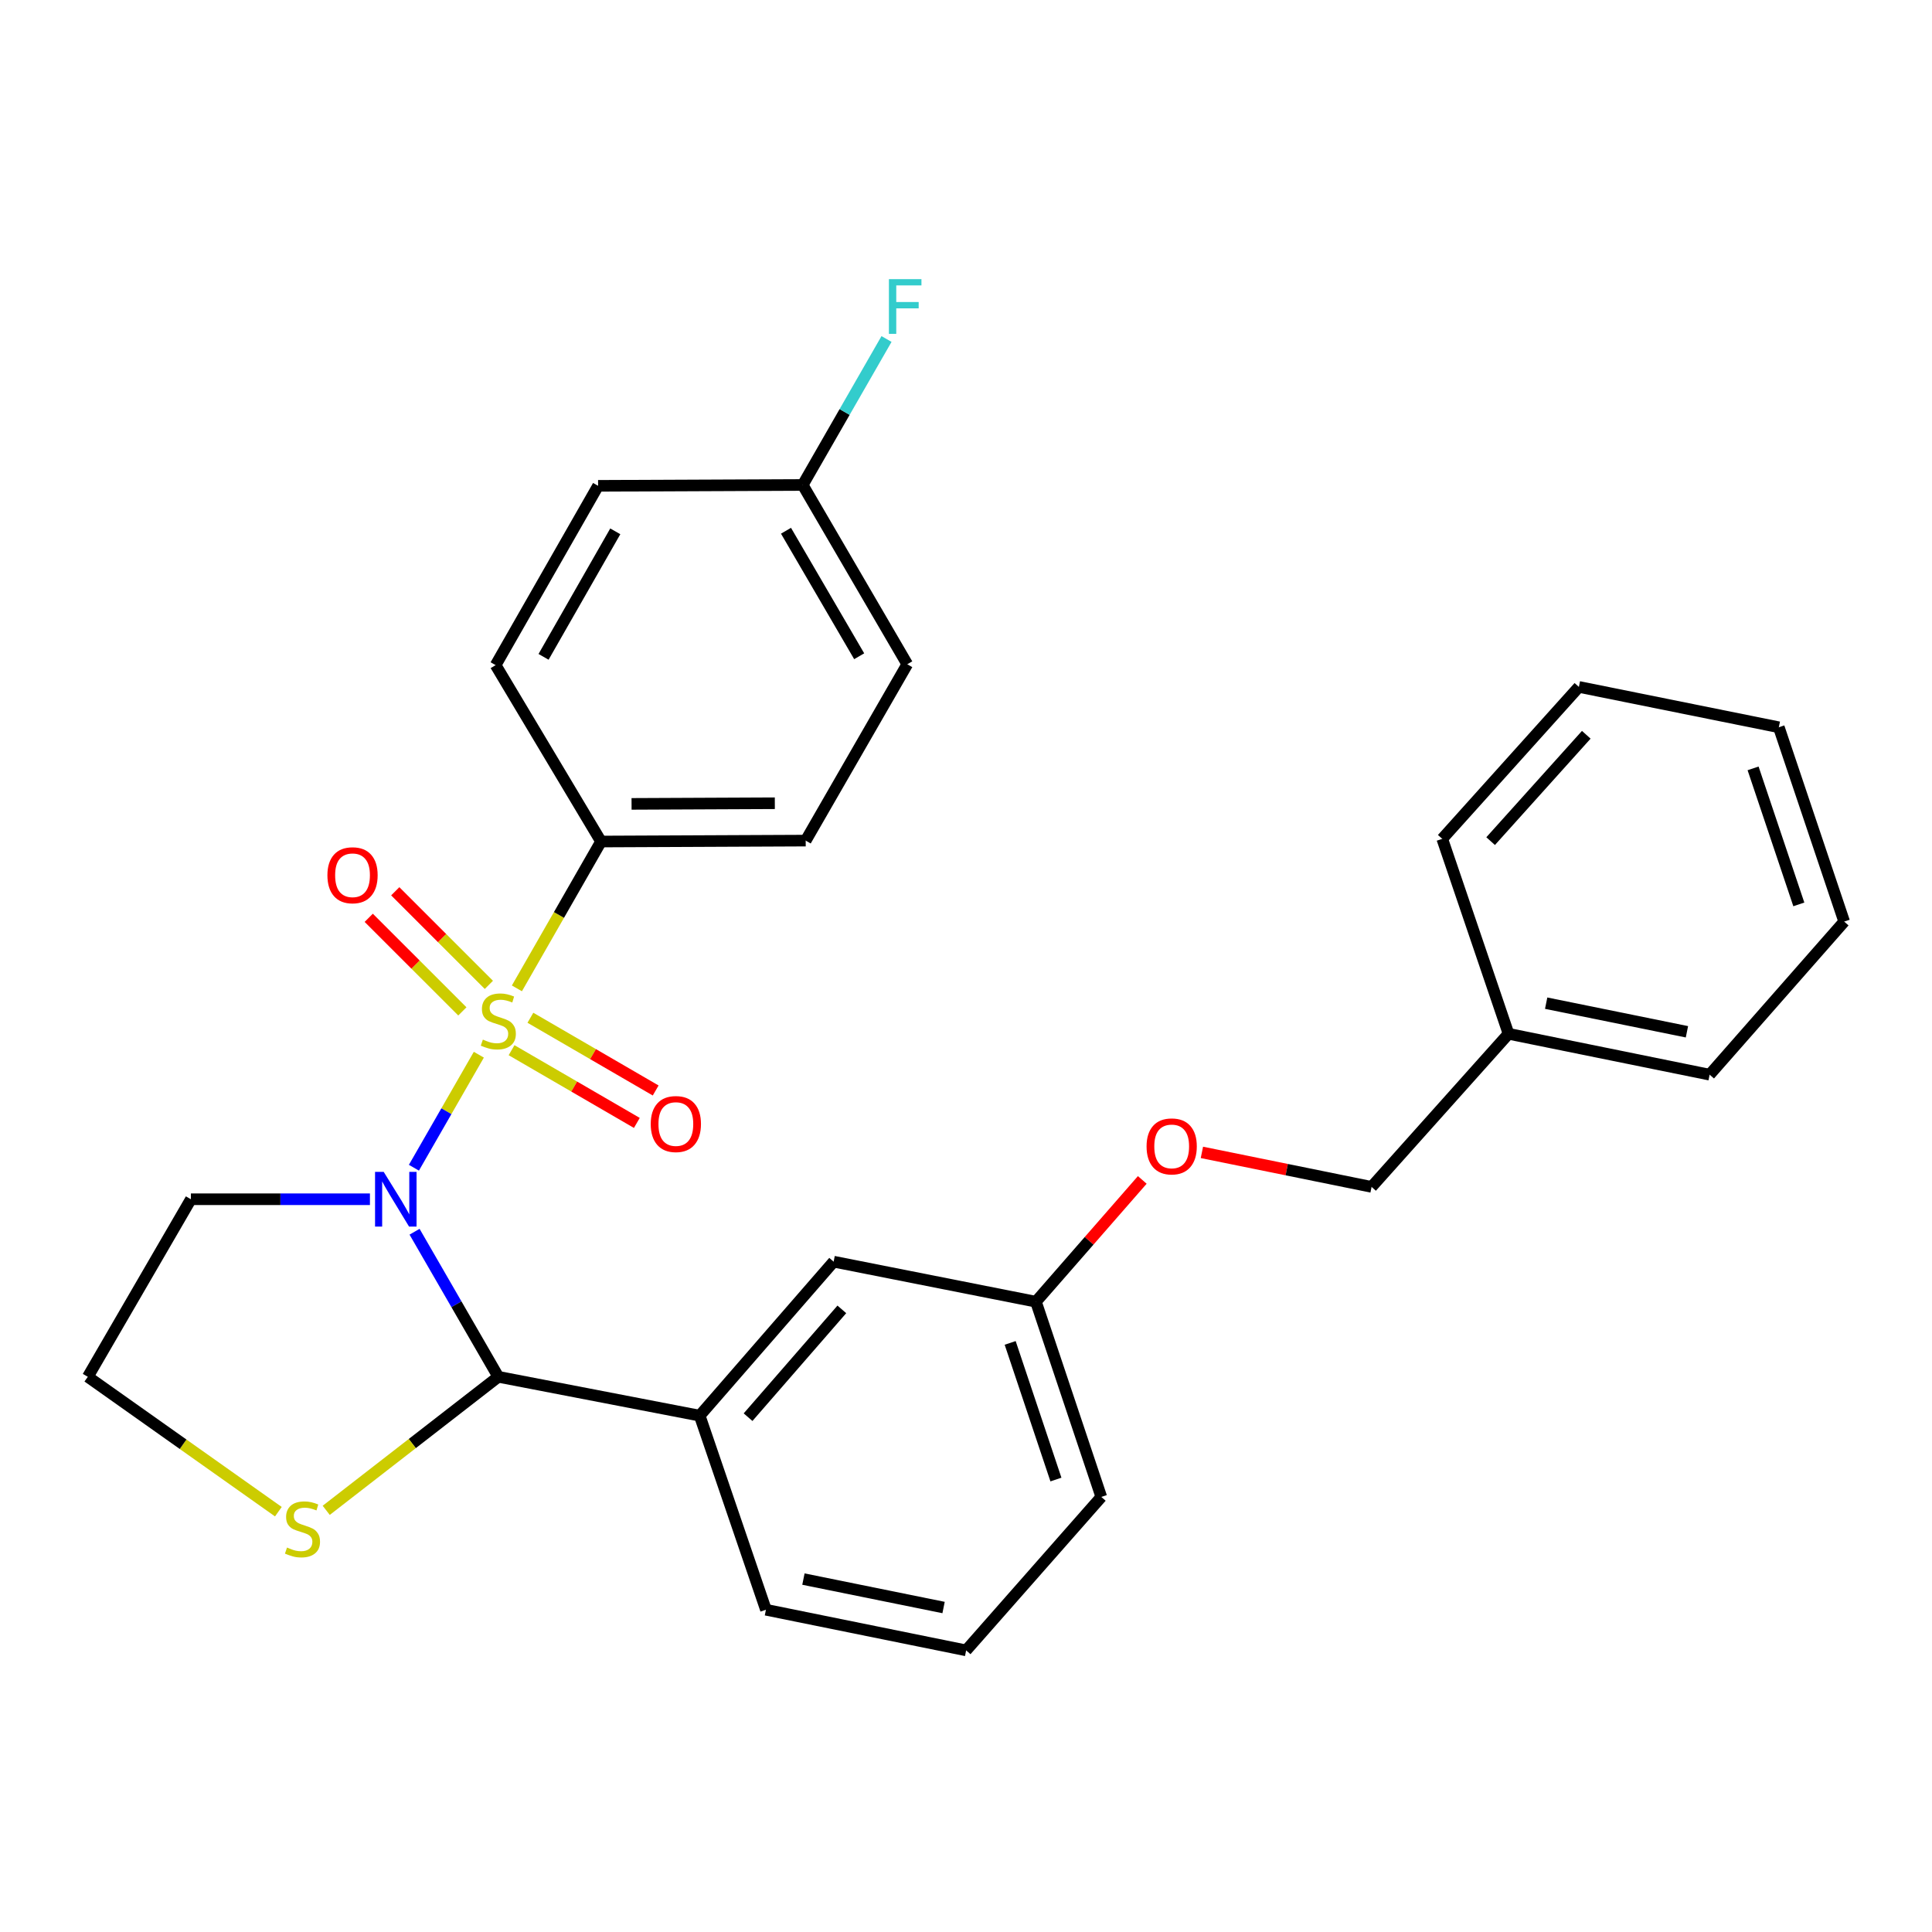 <?xml version='1.0' encoding='iso-8859-1'?>
<svg version='1.1' baseProfile='full'
              xmlns='http://www.w3.org/2000/svg'
                      xmlns:rdkit='http://www.rdkit.org/xml'
                      xmlns:xlink='http://www.w3.org/1999/xlink'
                  xml:space='preserve'
width='1000px' height='1000px' viewBox='0 0 1000 1000'>
<!-- END OF HEADER -->
<rect style='opacity:1.0;fill:#FFFFFF;stroke:none' width='1000' height='1000' x='0' y='0'> </rect>
<path class='bond-0' d='M 247.848,545.914 L 231.045,575.163' style='fill:none;fill-rule:evenodd;stroke:#CCCC00;stroke-width:6px;stroke-linecap:butt;stroke-linejoin:miter;stroke-opacity:1' />
<path class='bond-0' d='M 231.045,575.163 L 214.241,604.411' style='fill:none;fill-rule:evenodd;stroke:#0000FF;stroke-width:6px;stroke-linecap:butt;stroke-linejoin:miter;stroke-opacity:1' />
<path class='bond-2' d='M 267.547,511.578 L 289.32,473.575' style='fill:none;fill-rule:evenodd;stroke:#CCCC00;stroke-width:6px;stroke-linecap:butt;stroke-linejoin:miter;stroke-opacity:1' />
<path class='bond-2' d='M 289.32,473.575 L 311.092,435.573' style='fill:none;fill-rule:evenodd;stroke:#000000;stroke-width:6px;stroke-linecap:butt;stroke-linejoin:miter;stroke-opacity:1' />
<path class='bond-4' d='M 264.789,543.579 L 297.209,562.401' style='fill:none;fill-rule:evenodd;stroke:#CCCC00;stroke-width:6px;stroke-linecap:butt;stroke-linejoin:miter;stroke-opacity:1' />
<path class='bond-4' d='M 297.209,562.401 L 329.628,581.222' style='fill:none;fill-rule:evenodd;stroke:#FF0000;stroke-width:6px;stroke-linecap:butt;stroke-linejoin:miter;stroke-opacity:1' />
<path class='bond-4' d='M 274.535,526.792 L 306.955,545.613' style='fill:none;fill-rule:evenodd;stroke:#CCCC00;stroke-width:6px;stroke-linecap:butt;stroke-linejoin:miter;stroke-opacity:1' />
<path class='bond-4' d='M 306.955,545.613 L 339.375,564.435' style='fill:none;fill-rule:evenodd;stroke:#FF0000;stroke-width:6px;stroke-linecap:butt;stroke-linejoin:miter;stroke-opacity:1' />
<path class='bond-5' d='M 253.04,509.765 L 228.811,485.546' style='fill:none;fill-rule:evenodd;stroke:#CCCC00;stroke-width:6px;stroke-linecap:butt;stroke-linejoin:miter;stroke-opacity:1' />
<path class='bond-5' d='M 228.811,485.546 L 204.582,461.327' style='fill:none;fill-rule:evenodd;stroke:#FF0000;stroke-width:6px;stroke-linecap:butt;stroke-linejoin:miter;stroke-opacity:1' />
<path class='bond-5' d='M 239.317,523.494 L 215.088,499.275' style='fill:none;fill-rule:evenodd;stroke:#CCCC00;stroke-width:6px;stroke-linecap:butt;stroke-linejoin:miter;stroke-opacity:1' />
<path class='bond-5' d='M 215.088,499.275 L 190.859,475.056' style='fill:none;fill-rule:evenodd;stroke:#FF0000;stroke-width:6px;stroke-linecap:butt;stroke-linejoin:miter;stroke-opacity:1' />
<path class='bond-1' d='M 214.574,637.541 L 236.25,675.086' style='fill:none;fill-rule:evenodd;stroke:#0000FF;stroke-width:6px;stroke-linecap:butt;stroke-linejoin:miter;stroke-opacity:1' />
<path class='bond-1' d='M 236.25,675.086 L 257.926,712.631' style='fill:none;fill-rule:evenodd;stroke:#000000;stroke-width:6px;stroke-linecap:butt;stroke-linejoin:miter;stroke-opacity:1' />
<path class='bond-7' d='M 191.476,620.728 L 145.14,620.728' style='fill:none;fill-rule:evenodd;stroke:#0000FF;stroke-width:6px;stroke-linecap:butt;stroke-linejoin:miter;stroke-opacity:1' />
<path class='bond-7' d='M 145.14,620.728 L 98.804,620.728' style='fill:none;fill-rule:evenodd;stroke:#000000;stroke-width:6px;stroke-linecap:butt;stroke-linejoin:miter;stroke-opacity:1' />
<path class='bond-3' d='M 257.926,712.631 L 362.156,732.744' style='fill:none;fill-rule:evenodd;stroke:#000000;stroke-width:6px;stroke-linecap:butt;stroke-linejoin:miter;stroke-opacity:1' />
<path class='bond-6' d='M 257.926,712.631 L 213.389,747.189' style='fill:none;fill-rule:evenodd;stroke:#000000;stroke-width:6px;stroke-linecap:butt;stroke-linejoin:miter;stroke-opacity:1' />
<path class='bond-6' d='M 213.389,747.189 L 168.852,781.747' style='fill:none;fill-rule:evenodd;stroke:#CCCC00;stroke-width:6px;stroke-linecap:butt;stroke-linejoin:miter;stroke-opacity:1' />
<path class='bond-9' d='M 311.092,435.573 L 417.026,435.099' style='fill:none;fill-rule:evenodd;stroke:#000000;stroke-width:6px;stroke-linecap:butt;stroke-linejoin:miter;stroke-opacity:1' />
<path class='bond-9' d='M 326.895,416.09 L 401.049,415.758' style='fill:none;fill-rule:evenodd;stroke:#000000;stroke-width:6px;stroke-linecap:butt;stroke-linejoin:miter;stroke-opacity:1' />
<path class='bond-10' d='M 311.092,435.573 L 256.535,344.274' style='fill:none;fill-rule:evenodd;stroke:#000000;stroke-width:6px;stroke-linecap:butt;stroke-linejoin:miter;stroke-opacity:1' />
<path class='bond-8' d='M 362.156,732.744 L 431.488,653.037' style='fill:none;fill-rule:evenodd;stroke:#000000;stroke-width:6px;stroke-linecap:butt;stroke-linejoin:miter;stroke-opacity:1' />
<path class='bond-8' d='M 387.202,733.528 L 435.734,677.733' style='fill:none;fill-rule:evenodd;stroke:#000000;stroke-width:6px;stroke-linecap:butt;stroke-linejoin:miter;stroke-opacity:1' />
<path class='bond-20' d='M 362.156,732.744 L 396.45,833.199' style='fill:none;fill-rule:evenodd;stroke:#000000;stroke-width:6px;stroke-linecap:butt;stroke-linejoin:miter;stroke-opacity:1' />
<path class='bond-29' d='M 144.081,782.445 L 94.768,747.538' style='fill:none;fill-rule:evenodd;stroke:#CCCC00;stroke-width:6px;stroke-linecap:butt;stroke-linejoin:miter;stroke-opacity:1' />
<path class='bond-29' d='M 94.768,747.538 L 45.455,712.631' style='fill:none;fill-rule:evenodd;stroke:#000000;stroke-width:6px;stroke-linecap:butt;stroke-linejoin:miter;stroke-opacity:1' />
<path class='bond-12' d='M 98.804,620.728 L 45.455,712.631' style='fill:none;fill-rule:evenodd;stroke:#000000;stroke-width:6px;stroke-linecap:butt;stroke-linejoin:miter;stroke-opacity:1' />
<path class='bond-13' d='M 431.488,653.037 L 536.192,673.765' style='fill:none;fill-rule:evenodd;stroke:#000000;stroke-width:6px;stroke-linecap:butt;stroke-linejoin:miter;stroke-opacity:1' />
<path class='bond-16' d='M 417.026,435.099 L 469.599,343.821' style='fill:none;fill-rule:evenodd;stroke:#000000;stroke-width:6px;stroke-linecap:butt;stroke-linejoin:miter;stroke-opacity:1' />
<path class='bond-17' d='M 256.535,344.274 L 309.572,251.464' style='fill:none;fill-rule:evenodd;stroke:#000000;stroke-width:6px;stroke-linecap:butt;stroke-linejoin:miter;stroke-opacity:1' />
<path class='bond-17' d='M 281.344,339.983 L 318.47,275.017' style='fill:none;fill-rule:evenodd;stroke:#000000;stroke-width:6px;stroke-linecap:butt;stroke-linejoin:miter;stroke-opacity:1' />
<path class='bond-11' d='M 591.241,610.724 L 563.717,642.244' style='fill:none;fill-rule:evenodd;stroke:#FF0000;stroke-width:6px;stroke-linecap:butt;stroke-linejoin:miter;stroke-opacity:1' />
<path class='bond-11' d='M 563.717,642.244 L 536.192,673.765' style='fill:none;fill-rule:evenodd;stroke:#000000;stroke-width:6px;stroke-linecap:butt;stroke-linejoin:miter;stroke-opacity:1' />
<path class='bond-15' d='M 622.102,596.473 L 666.014,605.403' style='fill:none;fill-rule:evenodd;stroke:#FF0000;stroke-width:6px;stroke-linecap:butt;stroke-linejoin:miter;stroke-opacity:1' />
<path class='bond-15' d='M 666.014,605.403 L 709.926,614.333' style='fill:none;fill-rule:evenodd;stroke:#000000;stroke-width:6px;stroke-linecap:butt;stroke-linejoin:miter;stroke-opacity:1' />
<path class='bond-30' d='M 536.192,673.765 L 570.033,774.802' style='fill:none;fill-rule:evenodd;stroke:#000000;stroke-width:6px;stroke-linecap:butt;stroke-linejoin:miter;stroke-opacity:1' />
<path class='bond-30' d='M 522.861,695.085 L 546.55,765.812' style='fill:none;fill-rule:evenodd;stroke:#000000;stroke-width:6px;stroke-linecap:butt;stroke-linejoin:miter;stroke-opacity:1' />
<path class='bond-14' d='M 415.484,251.011 L 309.572,251.464' style='fill:none;fill-rule:evenodd;stroke:#000000;stroke-width:6px;stroke-linecap:butt;stroke-linejoin:miter;stroke-opacity:1' />
<path class='bond-18' d='M 415.484,251.011 L 437.172,213.239' style='fill:none;fill-rule:evenodd;stroke:#000000;stroke-width:6px;stroke-linecap:butt;stroke-linejoin:miter;stroke-opacity:1' />
<path class='bond-18' d='M 437.172,213.239 L 458.861,175.467' style='fill:none;fill-rule:evenodd;stroke:#33CCCC;stroke-width:6px;stroke-linecap:butt;stroke-linejoin:miter;stroke-opacity:1' />
<path class='bond-28' d='M 415.484,251.011 L 469.599,343.821' style='fill:none;fill-rule:evenodd;stroke:#000000;stroke-width:6px;stroke-linecap:butt;stroke-linejoin:miter;stroke-opacity:1' />
<path class='bond-28' d='M 406.832,274.711 L 444.713,339.677' style='fill:none;fill-rule:evenodd;stroke:#000000;stroke-width:6px;stroke-linecap:butt;stroke-linejoin:miter;stroke-opacity:1' />
<path class='bond-19' d='M 709.926,614.333 L 780.811,535.09' style='fill:none;fill-rule:evenodd;stroke:#000000;stroke-width:6px;stroke-linecap:butt;stroke-linejoin:miter;stroke-opacity:1' />
<path class='bond-23' d='M 780.811,535.09 L 884.901,556.249' style='fill:none;fill-rule:evenodd;stroke:#000000;stroke-width:6px;stroke-linecap:butt;stroke-linejoin:miter;stroke-opacity:1' />
<path class='bond-23' d='M 800.291,519.241 L 873.154,534.052' style='fill:none;fill-rule:evenodd;stroke:#000000;stroke-width:6px;stroke-linecap:butt;stroke-linejoin:miter;stroke-opacity:1' />
<path class='bond-24' d='M 780.811,535.09 L 746.506,434.182' style='fill:none;fill-rule:evenodd;stroke:#000000;stroke-width:6px;stroke-linecap:butt;stroke-linejoin:miter;stroke-opacity:1' />
<path class='bond-21' d='M 396.45,833.199 L 500.075,854.229' style='fill:none;fill-rule:evenodd;stroke:#000000;stroke-width:6px;stroke-linecap:butt;stroke-linejoin:miter;stroke-opacity:1' />
<path class='bond-21' d='M 415.854,817.33 L 488.392,832.05' style='fill:none;fill-rule:evenodd;stroke:#000000;stroke-width:6px;stroke-linecap:butt;stroke-linejoin:miter;stroke-opacity:1' />
<path class='bond-22' d='M 500.075,854.229 L 570.033,774.802' style='fill:none;fill-rule:evenodd;stroke:#000000;stroke-width:6px;stroke-linecap:butt;stroke-linejoin:miter;stroke-opacity:1' />
<path class='bond-25' d='M 884.901,556.249 L 954.545,477.017' style='fill:none;fill-rule:evenodd;stroke:#000000;stroke-width:6px;stroke-linecap:butt;stroke-linejoin:miter;stroke-opacity:1' />
<path class='bond-26' d='M 746.506,434.182 L 817.23,355.543' style='fill:none;fill-rule:evenodd;stroke:#000000;stroke-width:6px;stroke-linecap:butt;stroke-linejoin:miter;stroke-opacity:1' />
<path class='bond-26' d='M 771.548,435.367 L 821.054,380.319' style='fill:none;fill-rule:evenodd;stroke:#000000;stroke-width:6px;stroke-linecap:butt;stroke-linejoin:miter;stroke-opacity:1' />
<path class='bond-31' d='M 954.545,477.017 L 920.715,376.432' style='fill:none;fill-rule:evenodd;stroke:#000000;stroke-width:6px;stroke-linecap:butt;stroke-linejoin:miter;stroke-opacity:1' />
<path class='bond-31' d='M 931.072,468.117 L 907.391,397.708' style='fill:none;fill-rule:evenodd;stroke:#000000;stroke-width:6px;stroke-linecap:butt;stroke-linejoin:miter;stroke-opacity:1' />
<path class='bond-27' d='M 817.23,355.543 L 920.715,376.432' style='fill:none;fill-rule:evenodd;stroke:#000000;stroke-width:6px;stroke-linecap:butt;stroke-linejoin:miter;stroke-opacity:1' />
<path  class='atom-0' d='M 249.926 538.092
Q 250.246 538.212, 251.566 538.772
Q 252.886 539.332, 254.326 539.692
Q 255.806 540.012, 257.246 540.012
Q 259.926 540.012, 261.486 538.732
Q 263.046 537.412, 263.046 535.132
Q 263.046 533.572, 262.246 532.612
Q 261.486 531.652, 260.286 531.132
Q 259.086 530.612, 257.086 530.012
Q 254.566 529.252, 253.046 528.532
Q 251.566 527.812, 250.486 526.292
Q 249.446 524.772, 249.446 522.212
Q 249.446 518.652, 251.846 516.452
Q 254.286 514.252, 259.086 514.252
Q 262.366 514.252, 266.086 515.812
L 265.166 518.892
Q 261.766 517.492, 259.206 517.492
Q 256.446 517.492, 254.926 518.652
Q 253.406 519.772, 253.446 521.732
Q 253.446 523.252, 254.206 524.172
Q 255.006 525.092, 256.126 525.612
Q 257.286 526.132, 259.206 526.732
Q 261.766 527.532, 263.286 528.332
Q 264.806 529.132, 265.886 530.772
Q 267.006 532.372, 267.006 535.132
Q 267.006 539.052, 264.366 541.172
Q 261.766 543.252, 257.406 543.252
Q 254.886 543.252, 252.966 542.692
Q 251.086 542.172, 248.846 541.252
L 249.926 538.092
' fill='#CCCC00'/>
<path  class='atom-1' d='M 198.607 606.568
L 207.887 621.568
Q 208.807 623.048, 210.287 625.728
Q 211.767 628.408, 211.847 628.568
L 211.847 606.568
L 215.607 606.568
L 215.607 634.888
L 211.727 634.888
L 201.767 618.488
Q 200.607 616.568, 199.367 614.368
Q 198.167 612.168, 197.807 611.488
L 197.807 634.888
L 194.127 634.888
L 194.127 606.568
L 198.607 606.568
' fill='#0000FF'/>
<path  class='atom-5' d='M 336.819 581.801
Q 336.819 575.001, 340.179 571.201
Q 343.539 567.401, 349.819 567.401
Q 356.099 567.401, 359.459 571.201
Q 362.819 575.001, 362.819 581.801
Q 362.819 588.681, 359.419 592.601
Q 356.019 596.481, 349.819 596.481
Q 343.579 596.481, 340.179 592.601
Q 336.819 588.721, 336.819 581.801
M 349.819 593.281
Q 354.139 593.281, 356.459 590.401
Q 358.819 587.481, 358.819 581.801
Q 358.819 576.241, 356.459 573.441
Q 354.139 570.601, 349.819 570.601
Q 345.499 570.601, 343.139 573.401
Q 340.819 576.201, 340.819 581.801
Q 340.819 587.521, 343.139 590.401
Q 345.499 593.281, 349.819 593.281
' fill='#FF0000'/>
<path  class='atom-6' d='M 169.468 453.026
Q 169.468 446.226, 172.828 442.426
Q 176.188 438.626, 182.468 438.626
Q 188.748 438.626, 192.108 442.426
Q 195.468 446.226, 195.468 453.026
Q 195.468 459.906, 192.068 463.826
Q 188.668 467.706, 182.468 467.706
Q 176.228 467.706, 172.828 463.826
Q 169.468 459.946, 169.468 453.026
M 182.468 464.506
Q 186.788 464.506, 189.108 461.626
Q 191.468 458.706, 191.468 453.026
Q 191.468 447.466, 189.108 444.666
Q 186.788 441.826, 182.468 441.826
Q 178.148 441.826, 175.788 444.626
Q 173.468 447.426, 173.468 453.026
Q 173.468 458.746, 175.788 461.626
Q 178.148 464.506, 182.468 464.506
' fill='#FF0000'/>
<path  class='atom-7' d='M 148.565 801.001
Q 148.885 801.121, 150.205 801.681
Q 151.525 802.241, 152.965 802.601
Q 154.445 802.921, 155.885 802.921
Q 158.565 802.921, 160.125 801.641
Q 161.685 800.321, 161.685 798.041
Q 161.685 796.481, 160.885 795.521
Q 160.125 794.561, 158.925 794.041
Q 157.725 793.521, 155.725 792.921
Q 153.205 792.161, 151.685 791.441
Q 150.205 790.721, 149.125 789.201
Q 148.085 787.681, 148.085 785.121
Q 148.085 781.561, 150.485 779.361
Q 152.925 777.161, 157.725 777.161
Q 161.005 777.161, 164.725 778.721
L 163.805 781.801
Q 160.405 780.401, 157.845 780.401
Q 155.085 780.401, 153.565 781.561
Q 152.045 782.681, 152.085 784.641
Q 152.085 786.161, 152.845 787.081
Q 153.645 788.001, 154.765 788.521
Q 155.925 789.041, 157.845 789.641
Q 160.405 790.441, 161.925 791.241
Q 163.445 792.041, 164.525 793.681
Q 165.645 795.281, 165.645 798.041
Q 165.645 801.961, 163.005 804.081
Q 160.405 806.161, 156.045 806.161
Q 153.525 806.161, 151.605 805.601
Q 149.725 805.081, 147.485 804.161
L 148.565 801.001
' fill='#CCCC00'/>
<path  class='atom-12' d='M 593.462 593.373
Q 593.462 586.573, 596.822 582.773
Q 600.182 578.973, 606.462 578.973
Q 612.742 578.973, 616.102 582.773
Q 619.462 586.573, 619.462 593.373
Q 619.462 600.253, 616.062 604.173
Q 612.662 608.053, 606.462 608.053
Q 600.222 608.053, 596.822 604.173
Q 593.462 600.293, 593.462 593.373
M 606.462 604.853
Q 610.782 604.853, 613.102 601.973
Q 615.462 599.053, 615.462 593.373
Q 615.462 587.813, 613.102 585.013
Q 610.782 582.173, 606.462 582.173
Q 602.142 582.173, 599.782 584.973
Q 597.462 587.773, 597.462 593.373
Q 597.462 599.093, 599.782 601.973
Q 602.142 604.853, 606.462 604.853
' fill='#FF0000'/>
<path  class='atom-19' d='M 460.101 144.484
L 476.941 144.484
L 476.941 147.724
L 463.901 147.724
L 463.901 156.324
L 475.501 156.324
L 475.501 159.604
L 463.901 159.604
L 463.901 172.804
L 460.101 172.804
L 460.101 144.484
' fill='#33CCCC'/>
</svg>
